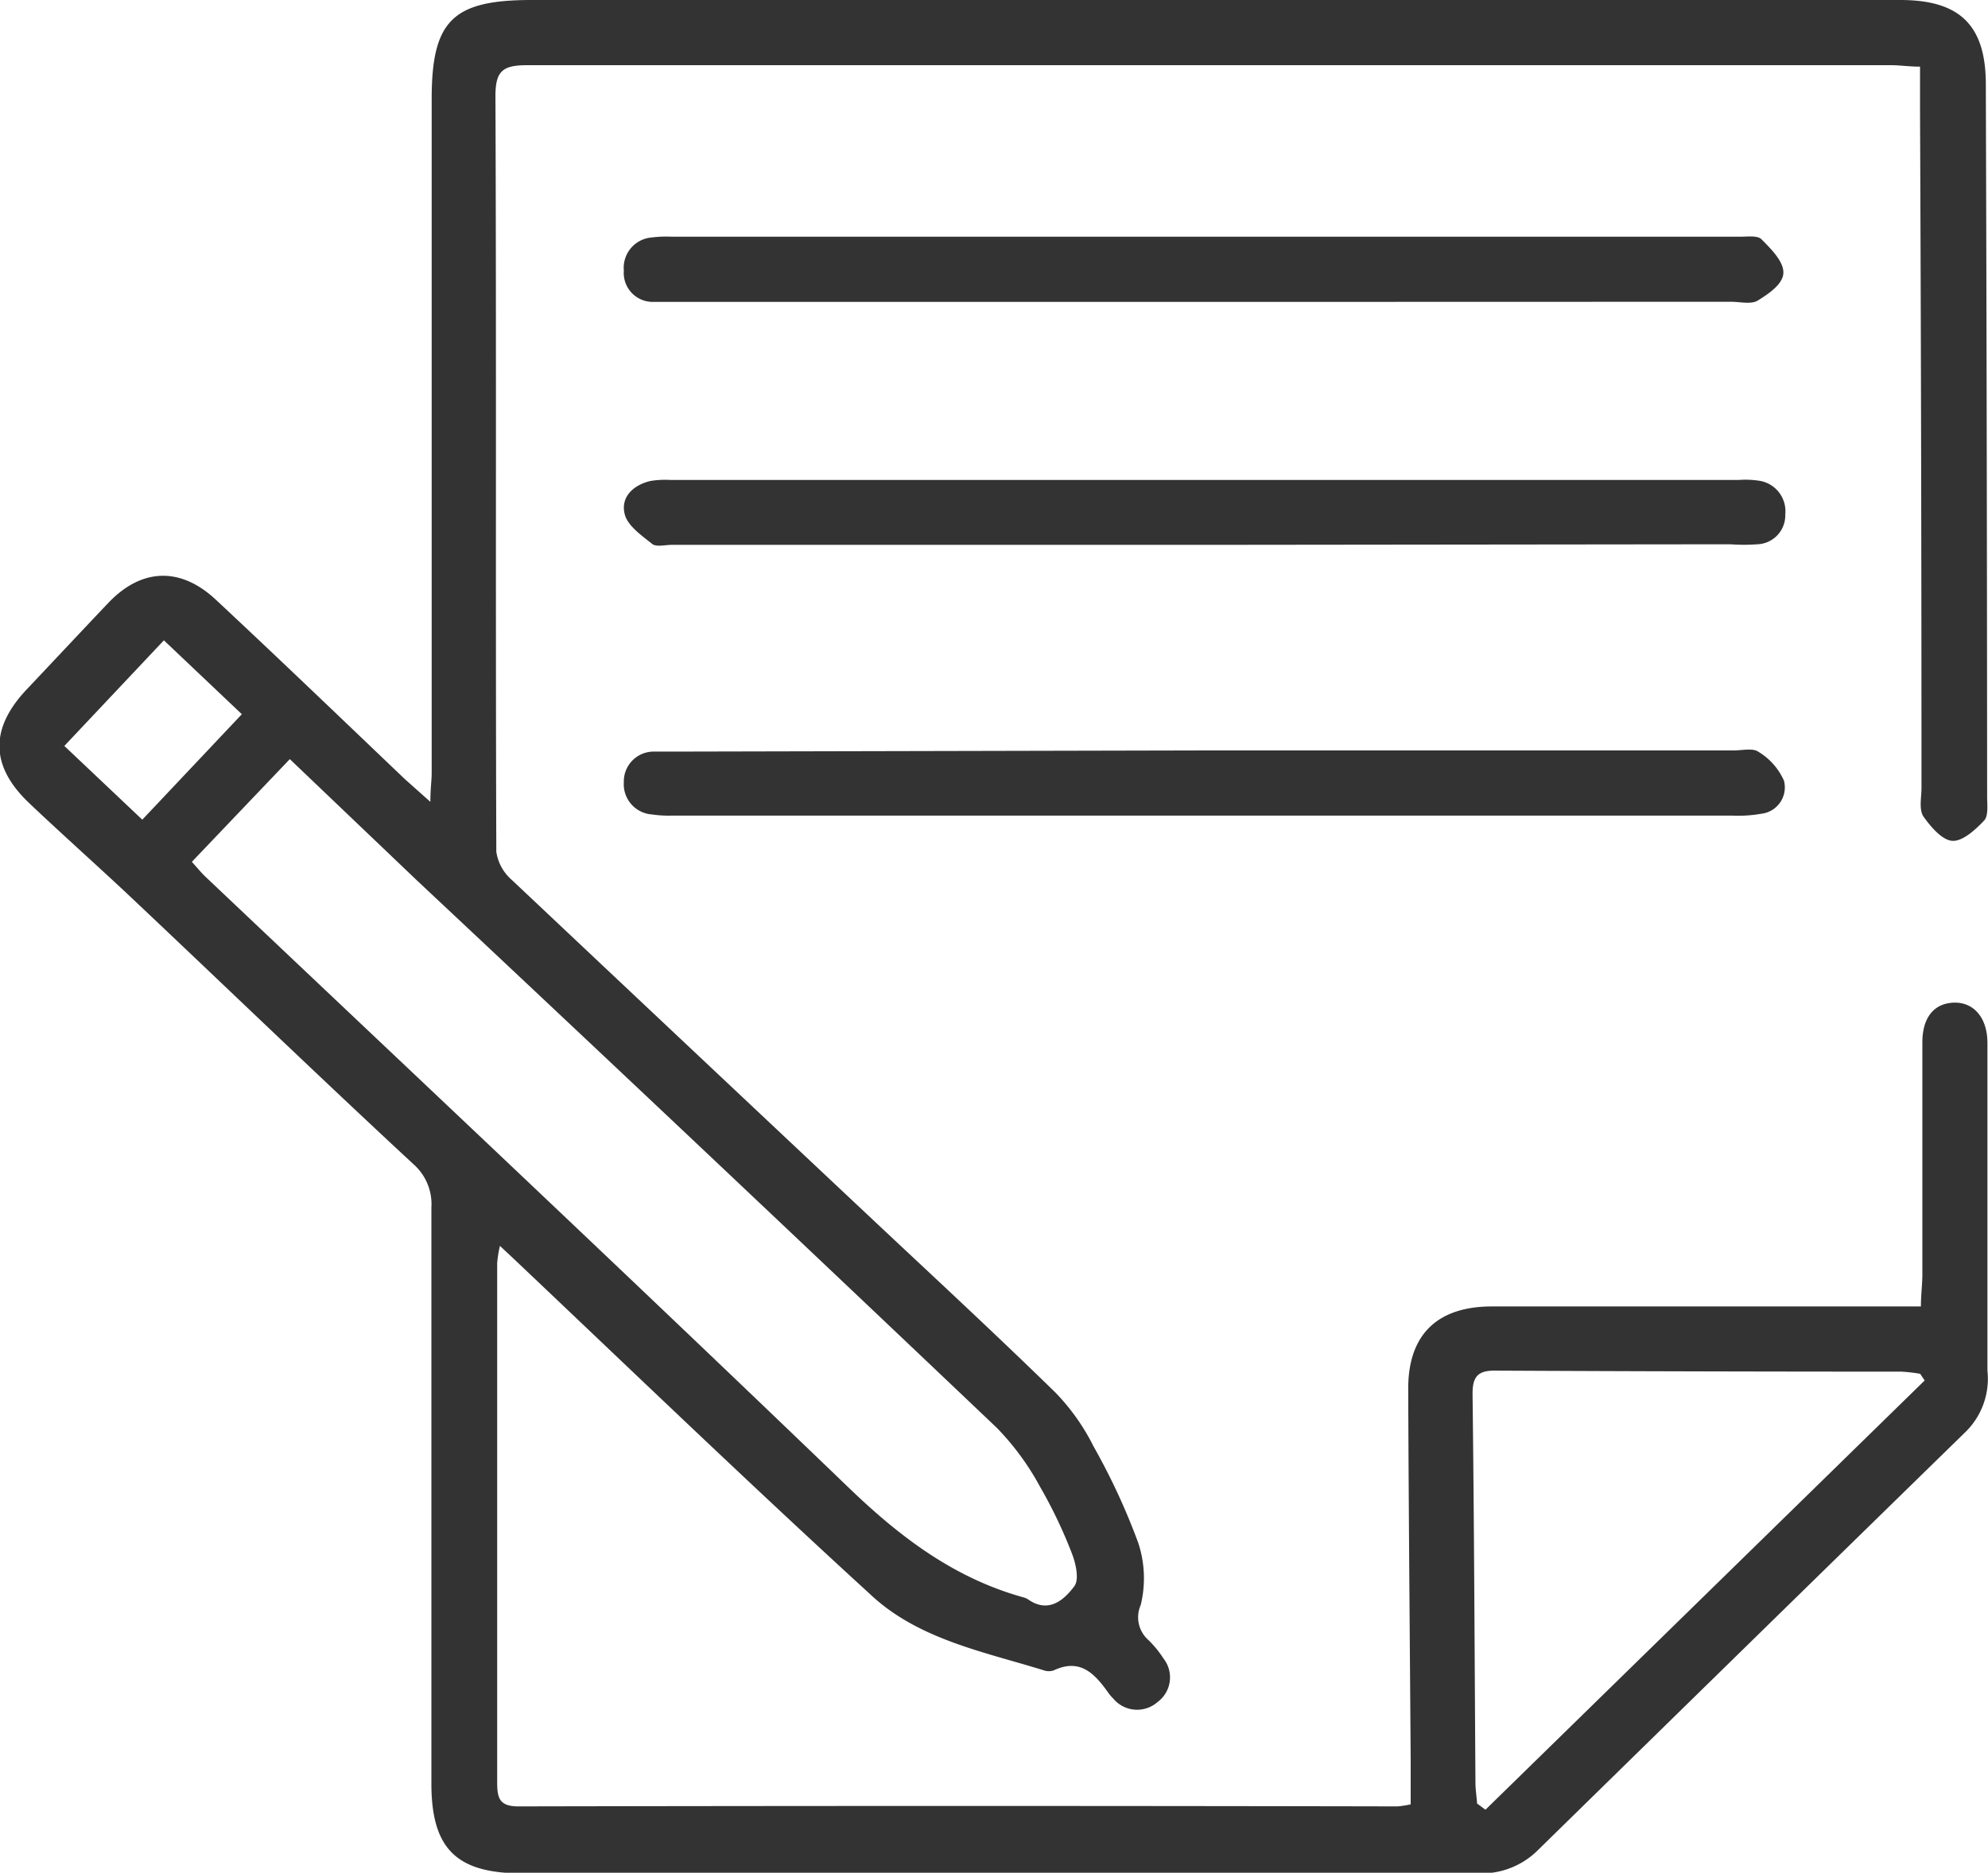 <svg xmlns="http://www.w3.org/2000/svg" viewBox="0 0 137.19 129.27"><defs><style>.cls-1{fill:#333;}</style></defs><g id="Capa_2" data-name="Capa 2"><g id="Capa_2-2" data-name="Capa 2"><path class="cls-1" d="M29.7,55.35c0-.92.09-1.47.09-2q0-23.24,0-46.46C29.78,1.42,31.23,0,36.69,0h94.45c4.09,0,5.89,1.73,5.9,5.79q.08,24.6.09,49.2c0,.57.1,1.33-.21,1.65-.6.64-1.49,1.45-2.2,1.4s-1.51-1-2-1.7c-.31-.51-.11-1.34-.12-2q0-23.31-.1-46.63V4.6c-.77,0-1.37-.1-2-.1q-47.06,0-94.12,0c-1.7,0-2.2.4-2.19,2.18.07,17.37,0,34.74.06,52.11a3.18,3.18,0,0,0,1.06,1.94Q48.11,72.8,60.91,84.83c4,3.75,8,7.46,11.92,11.29a14.91,14.91,0,0,1,2.64,3.73,45.35,45.35,0,0,1,3.09,6.68,7.81,7.81,0,0,1,.16,4.26,2.09,2.09,0,0,0,.48,2.37,7.22,7.22,0,0,1,1.09,1.32,2.11,2.11,0,0,1-.4,3,2.14,2.14,0,0,1-3.08-.25,2.52,2.52,0,0,1-.33-.39c-.93-1.3-1.93-2.4-3.76-1.54a1.05,1.05,0,0,1-.68,0C67.84,114,63.31,113.15,60,110,51.69,102.4,43.59,94.6,35.43,86.87L34.5,86a7.63,7.63,0,0,0-.19,1.2c0,11.94,0,23.88,0,35.82,0,1.08.14,1.67,1.46,1.67q30.34-.06,60.68,0a7.55,7.55,0,0,0,.9-.14c0-1,0-2,0-3-.06-8.57-.14-17.14-.17-25.71,0-3.71,2-5.65,5.75-5.66l27.73,0h1.9c0-.79.09-1.45.1-2.11,0-5.37,0-10.74,0-16.11,0-1.73.81-2.7,2.16-2.75s2.32,1,2.33,2.76c0,6.8,0,13.6,0,20.4,0,.74,0,1.49,0,2.23a5.15,5.15,0,0,1-1.6,4.33q-14.71,14.37-29.41,28.77a5.51,5.51,0,0,1-4.15,1.61q-33-.06-66,0c-4.5,0-6.22-1.71-6.22-6.2q0-19.87,0-39.76a3.67,3.67,0,0,0-1.25-3c-6.47-6-12.87-12.17-19.31-18.25-2.36-2.23-4.8-4.39-7.16-6.63-2.73-2.57-2.77-5.17-.2-7.89,1.89-2,3.76-4,5.66-6,2.27-2.36,4.94-2.47,7.39-.18,4.38,4.09,8.71,8.25,13.05,12.39ZM13.24,59.49c.38.42.63.73.91,1C29,74.56,43.89,88.56,58.62,102.74c3.54,3.4,7.25,6.2,12,7.52a1.07,1.07,0,0,1,.31.13c1.41,1,2.48.08,3.21-.9.34-.46.11-1.53-.15-2.21a32.87,32.87,0,0,0-2.21-4.64,18.26,18.26,0,0,0-3-4.09q-19.92-18.94-40-37.77L20,52.4Zm88.69,65,.58.43,30.31-29.63-.31-.46a11.24,11.24,0,0,0-1.3-.15q-14,0-28.08-.07c-1.18,0-1.52.46-1.51,1.64.11,9,.14,17.93.2,26.9C101.83,123.58,101.9,124,101.93,124.47Zm-97.49-73,5.38,5.09,6.87-7.28-5.38-5.1Z"></path><path class="cls-1" d="M83.1,20.84H47.62c-.86,0-1.72,0-2.57,0a2,2,0,0,1-2-2.16A2.1,2.1,0,0,1,45,16.39a7.78,7.78,0,0,1,1.37-.05h73.71c.51,0,1.21-.1,1.48.18.66.66,1.52,1.52,1.51,2.3s-1,1.45-1.76,1.92c-.45.29-1.22.09-1.85.09Z"></path><path class="cls-1" d="M83.15,51.8h36.51c.57,0,1.3-.18,1.68.09a4.41,4.41,0,0,1,1.77,2,1.83,1.83,0,0,1-1.56,2.28,9.22,9.22,0,0,1-2,.13H46.32A7.77,7.77,0,0,1,45,56.22,2.09,2.09,0,0,1,43.05,54a2.06,2.06,0,0,1,2.05-2.12c.62,0,1.25,0,1.88,0Z"></path><path class="cls-1" d="M83,37.61H46.35c-.45,0-1.05.16-1.34-.06-.73-.59-1.7-1.25-1.9-2.06-.29-1.15.55-2,1.78-2.29a6.24,6.24,0,0,1,1.37-.07H120a6.24,6.24,0,0,1,1.37.05,2.13,2.13,0,0,1,1.83,2.33,2,2,0,0,1-1.91,2.06,13,13,0,0,1-1.88,0Z"></path></g></g></svg>